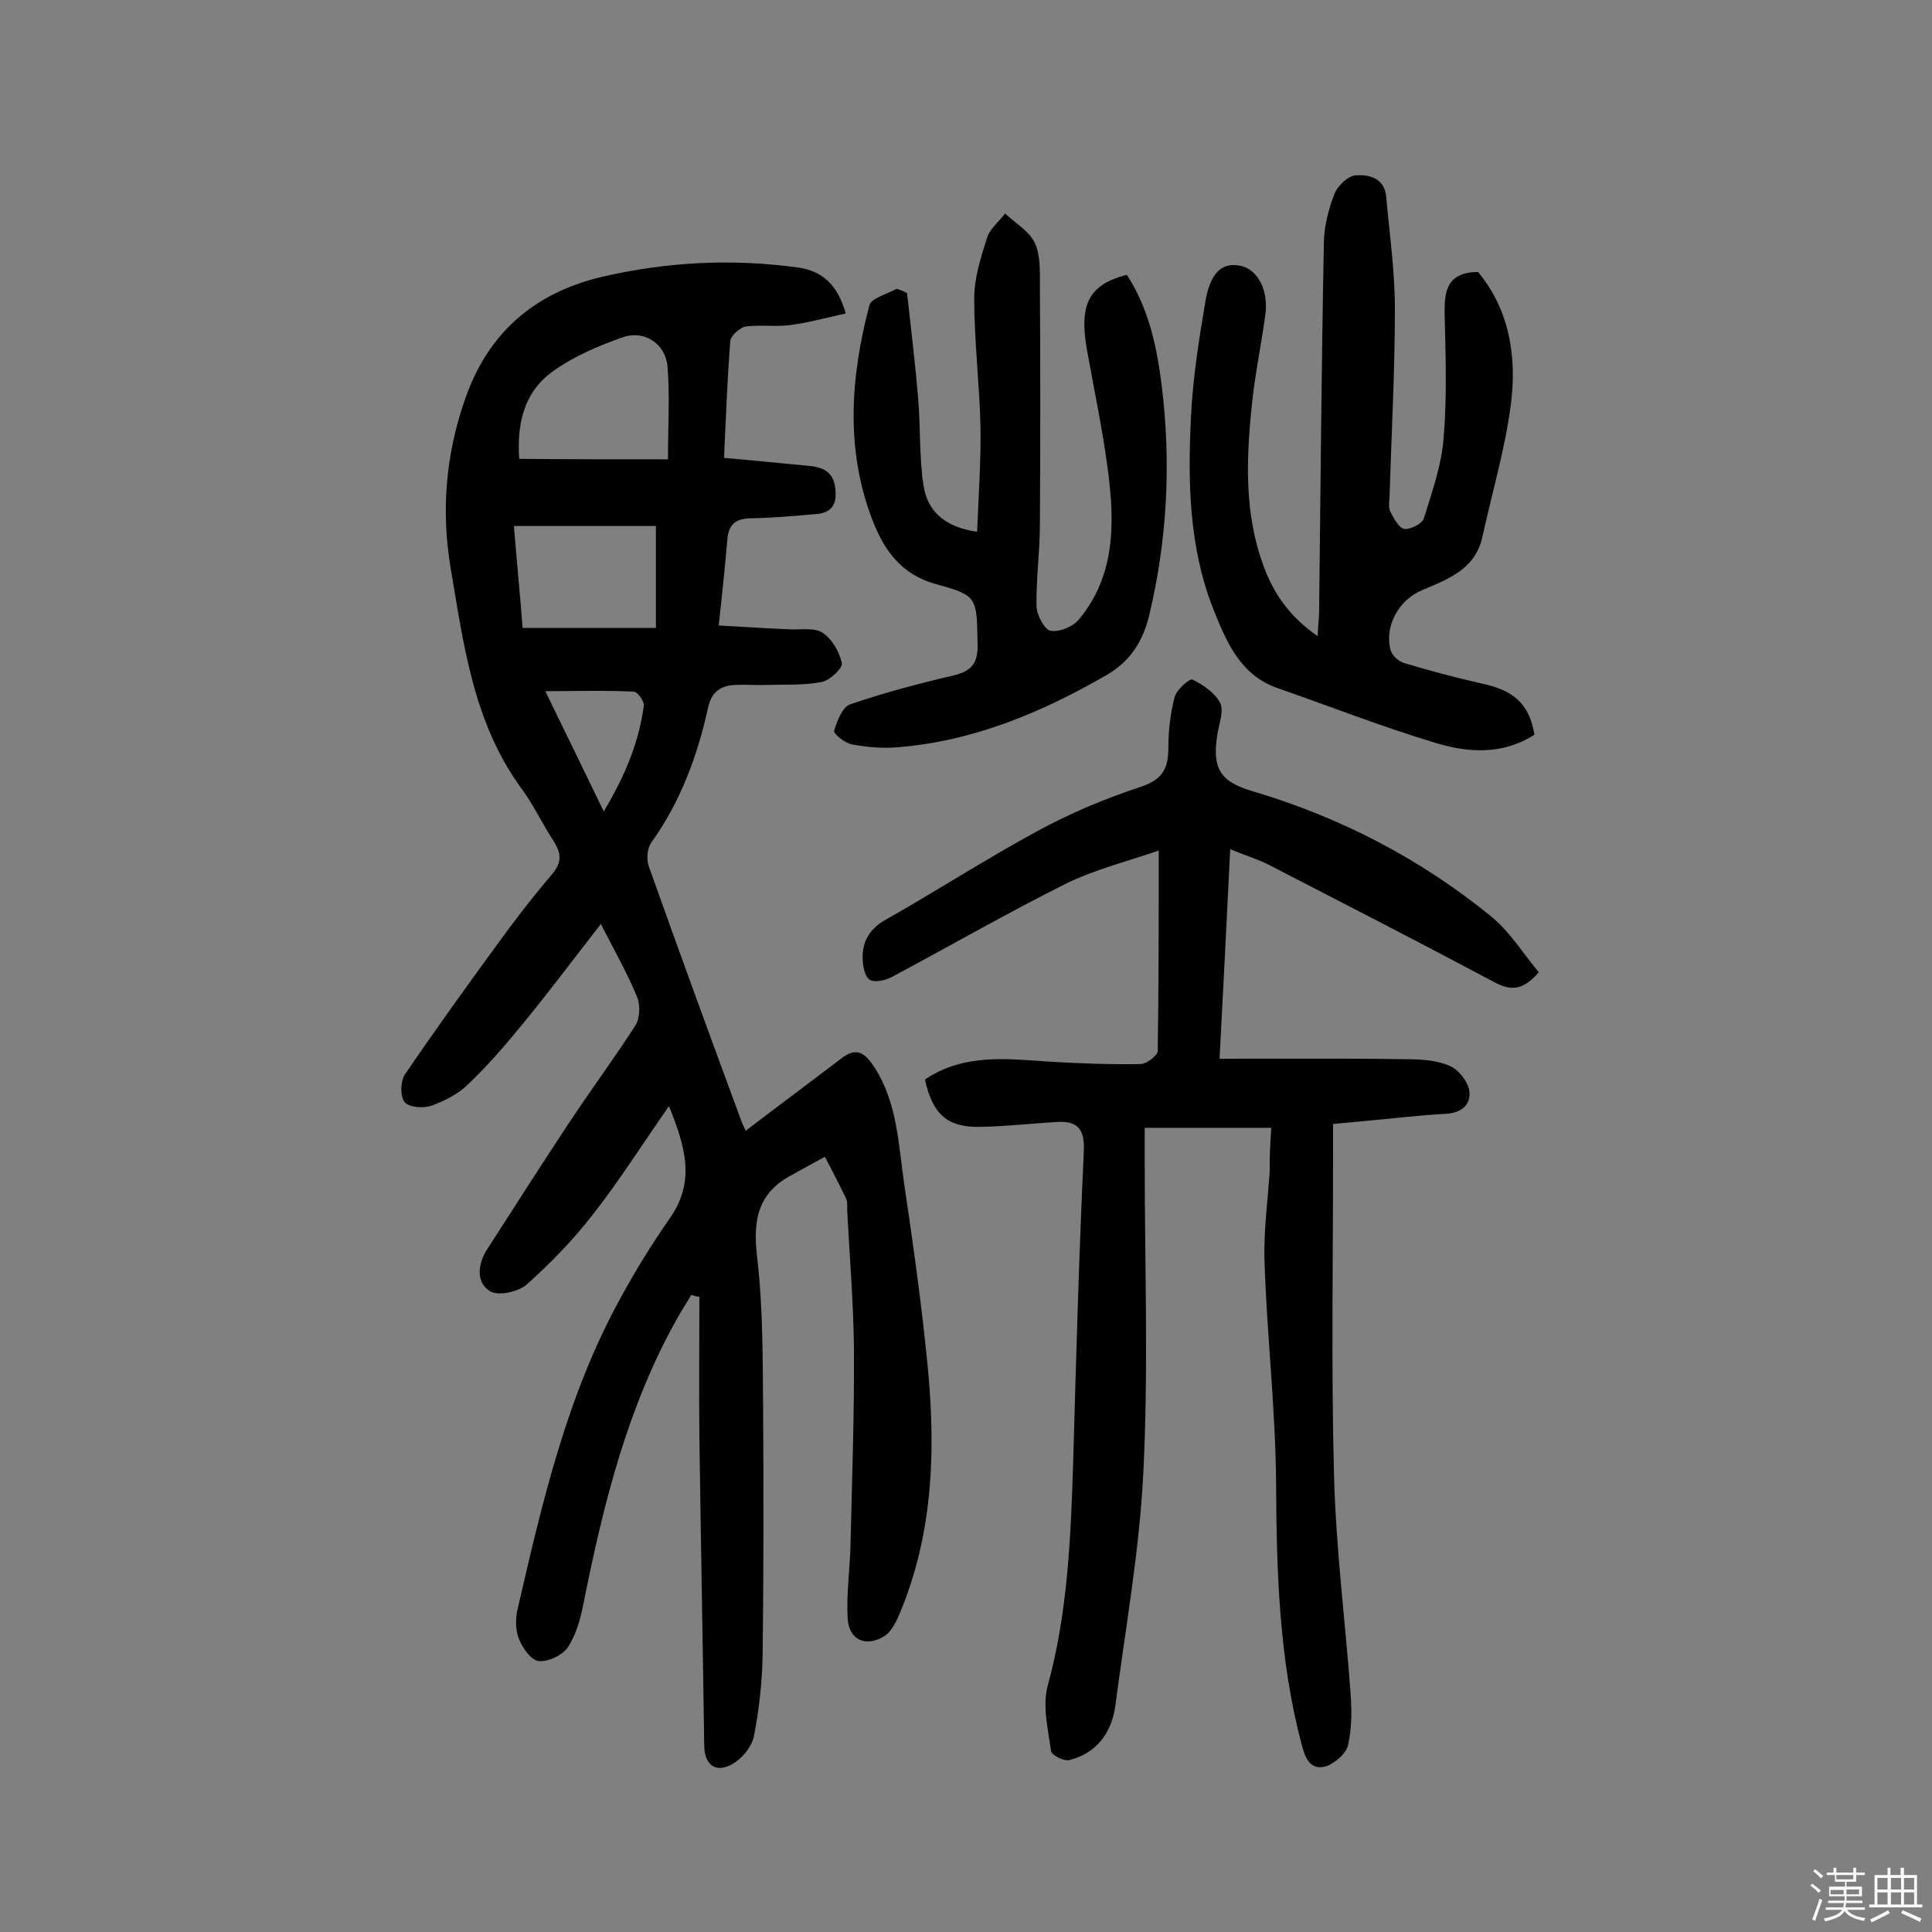 <svg enable-background="new 0 0 400 400" viewBox="0 0 400 400" xmlns="http://www.w3.org/2000/svg"><rect x="0" y="0" width="400" height="400" fill="#808080" stroke="none"/><path d="m374.8 390.4.4-.4c.7.5 1.3 1 1.8 1.4l-.5.5c-.5-.6-1.1-1.1-1.7-1.5zm1 7.3-.6-.3c.5-1.4 1.1-2.8 1.5-4.3.2.1.4.2.6.3-.5 1.3-1 2.8-1.5 4.3zm-.4-10.3.4-.4c.4.3 1 .8 1.7 1.4l-.5.5c-.4-.5-1-1-1.6-1.5zm2.5.3h1.7v-1h.6v1h3.5v-1h.6v1h1.8v.5h-1.8v1.4h-2v1h3.2v2h-3.2v.9h3.3v.5h-3.4c0 .3-.1.6-.1.9h4v.5h-3.7c.7.9 1.9 1.5 3.8 1.7-.1.2-.2.4-.3.6-2.1-.4-3.5-1.1-4-2.1-.4 1-1.8 1.7-4 2.2-.1-.2-.2-.4-.3-.6 2.1-.4 3.4-1 3.8-1.8h-3.4v-.5h3.6c.1-.3.1-.6.2-.9h-3.3v-.5h3.4c0-.3 0-.6 0-.9h-3.2v-2h3.3v-1h-2.1v-1.4h-1.7v-.5zm1.1 3.5v1h2.7c0-.3 0-.4 0-.4 0-.1 0-.2 0-.2 0-.1 0-.2 0-.3h-2.7zm1.2-3v.9h3.5v-.9zm4.7 3h-2.6v.6.4h2.6z" fill="#fbfafc"/><path d="m393.6 386.7h.6v1.5h2.7v6.1h1.1v.6h-11v-.6h1.1v-6.1h2.7v-1.5h.6v1.5h2.1v-1.5zm-2.7 8.8.4.6c-1.2.6-2.5 1.3-3.8 1.9-.1-.2-.2-.4-.3-.6 1.2-.6 2.5-1.2 3.7-1.9zm-2.2-6.7v2.4h2.1v-2.4zm0 3v2.5h2.1v-2.5zm2.8-3v2.4h2.1v-2.4zm0 3v2.5h2.1v-2.5zm6 6.1c-1.4-.7-2.7-1.3-3.9-1.8l.3-.6c1.5.6 2.7 1.2 3.9 1.7zm-1.2-9.1h-2.1v2.4h2.1zm-2.1 3v2.5h2.1v-2.5z" fill="#fbfafc"/><g fill="#010000"><path d="m154.4 234.1c6.8-5.2 13.3-10 19.7-14.9 3.2-2.5 4.9-1.3 6.9 1.7 4.8 7.4 5 16 6.2 24.2 1.7 11.4 3.3 22.7 4.5 34.2 2.1 18.8 2 37.5-5.7 55.4-.7 1.5-1.6 3.3-3 4.1-3.8 2.3-7.3.7-7.5-3.8-.3-5.1.5-10.3.6-15.5.3-13.4.8-26.9.7-40.3-.1-9.5-.9-19.1-1.4-28.6 0-.8.1-1.7-.2-2.4-1.4-2.9-2.9-5.8-4.4-8.7-2.4 1.3-4.8 2.6-7.3 4-7 3.9-7.6 9.8-6.7 17.2 1.2 10.4 1.1 21 1.2 31.6.1 16.7.1 33.5-.1 50.2-.1 5.6-.7 11.3-1.8 16.9-.4 2.1-2.2 4.4-4.1 5.6-3.6 2.3-6.2.6-6.2-3.7-.3-21.3-.7-42.5-1-63.8-.1-9.7 0-19.3 0-29-.6-.1-1.1-.2-1.7-.4-.9 1.6-1.9 3.1-2.8 4.7-10.4 18.4-15.4 38.7-19.5 59.2-.6 3.1-1.5 6.4-3.2 9-1.1 1.7-4.1 3.1-6.1 2.9-1.6-.2-3.4-2.8-4.1-4.7-.7-1.8-.7-4.2-.2-6.2 5.1-22.1 10.2-44.2 21.3-64.3 3.1-5.7 6.5-11.2 10.2-16.5 5.4-7.7 3.1-15-.2-23.2-5.5 7.9-10.3 15.5-15.8 22.5-4 5.2-8.7 10-13.6 14.4-1.8 1.6-6 2.5-7.7 1.4-3-1.9-2.4-5.8-.5-8.7 5.6-8.7 11.2-17.5 16.9-26.1 4.5-6.8 9.3-13.3 13.7-20.1 1-1.5 1.1-4.3.4-6-2-4.9-4.7-9.6-7.5-15.1-5.6 7.2-10.7 14-16.1 20.6-3.6 4.4-7.3 8.7-11.4 12.6-2 2-4.8 3.4-7.5 4.4-1.7.6-4.7.4-5.6-.7-1-1.1-.9-4.3 0-5.7 6.2-9.1 12.6-18 19.1-26.9 3.6-5 7.4-9.9 11.4-14.6 2.1-2.5 1.9-4.4.3-6.9-2.3-3.5-4.1-7.4-6.6-10.8-10-13.6-12-29.8-14.7-45.7-2-11.9-1-23.6 3-35 4.8-13.8 14.4-22 28.4-25.3 13.4-3.1 26.9-3.8 40.6-1.9 4.9.7 8.1 3.5 9.8 9.5-4.1.9-7.7 1.9-11.5 2.4-3 .4-6.2-.1-9.2.3-1.2.2-3.1 1.9-3.2 3-.6 7.7-.9 15.5-1.3 24.2 5.9.5 11.5 1.1 17 1.6 2.9.2 5.5.9 6 4.4.4 3-.2 5.2-3.6 5.6-4.5.4-9 .8-13.5.9-3.1 0-4.9.9-5.2 4.3-.5 5.8-1.1 11.6-1.8 17.9 5.2.3 10 .6 14.8.8 2.3.1 5-.4 6.7.7 2 1.3 3.5 4 4 6.3.2 1-2.5 3.6-4.2 3.9-3.6.7-7.3.5-11 .6-2.3.1-4.5-.1-6.8 0-3 .1-5 1.4-5.7 4.7-2.2 10-5.7 19.5-11.8 28-.8 1.2-1 3.4-.5 4.8 6.2 17.4 12.5 34.7 18.9 52 .4 1.2.8 2 1.2 2.8zm-16.1-139c0-6.9.4-13.1-.1-19.2-.4-4.7-4.7-7.6-9.2-6.1-5.1 1.8-10.3 4-14.7 7.2-5.9 4.3-7.3 10.9-6.8 18 10.1.1 19.7.1 30.8.1zm-2.5 34.9c0-7.7 0-14.5 0-21.1-9.9 0-19.5 0-29.4 0 .6 7.5 1.3 14.5 1.8 21.1zm-10.8 38c4.6-7.7 7.3-14.5 8.3-21.9.1-.9-1.3-2.9-2.1-2.9-5.8-.3-11.6-.1-18.3-.1 4.1 8.4 7.8 16 12.1 24.9z"/><path d="m263.2 233.5c-9 0-17.2 0-26.2 0v7.3c0 21.4.8 42.9-.3 64.3-.8 16.1-3.7 32.1-5.8 48.2-.8 5.5-3.9 9.7-9.5 11.1-1.1.3-3.7-1-3.8-1.9-.6-4.4-1.8-9.3-.7-13.4 4.2-15.3 4.8-31 5.3-46.7.6-21.4 1.2-42.8 2.2-64.2.2-4.6-1.5-6.2-5.7-5.9-5.2.3-10.3.9-15.5 1-7 .2-10.1-2.5-11.7-9.8 8-5.4 16.9-4.3 25.8-3.7 6.3.4 12.6.6 18.8.5 1.3 0 3.6-1.8 3.6-2.7.2-13.4.2-26.8.2-41.5-6.4 2.2-13.2 3.9-19.3 6.9-12.2 6.1-24 12.9-36 19.3-1.3.7-3.7 1.2-4.6.5-1.1-.8-1.4-3.1-1.4-4.7 0-3.4 1.6-5.9 4.8-7.7 10.6-6 20.8-12.6 31.5-18.4 6.8-3.7 14-6.7 21.3-9.1 4.5-1.5 5.7-3.8 5.7-8.1 0-3.5.4-7.1 1.3-10.5.4-1.5 3.1-3.9 3.7-3.6 2.2 1.1 4.6 2.7 5.7 4.8.8 1.5-.1 4.1-.5 6.2-1.2 7.2.3 10.1 7.2 12.1 18.2 5.4 34.8 14 49.5 26 3.9 3.2 6.6 7.7 9.8 11.5-3.3 3.8-5.8 3.9-9.3 2-15.4-8.2-31-16.2-46.5-24.2-2.3-1.2-4.8-1.9-8.1-3.3-.7 14.4-1.4 28.2-2.2 43.4 13.5 0 26.1-.1 38.7.1 3 0 6.3.2 9 1.4 1.8.8 3.7 3.2 4 5.1.4 2.8-1.5 4.6-4.8 4.8-5.7.3-11.3 1-16.9 1.5-2.1.2-4.1.4-6.5.6v5.7c0 22.4-.4 44.9.2 67.3.4 14.9 2.3 29.7 3.4 44.6.3 3.7.3 7.5-.5 11-.4 1.8-2.8 3.8-4.6 4.4-3.2.9-4.3-1.7-5-4.5-4.7-17.7-5.2-35.8-5.3-54-.1-15.4-1.9-30.7-2.4-46.1-.2-6.3.7-12.6 1.1-18.9-.1-2.5.1-5.3.3-8.7z"/><path d="m317.7 152.1c-6.5 4.2-13.7 3.8-20.5 1.7-11-3.3-21.7-7.5-32.6-11.3-7.6-2.6-10.5-9.2-13.2-15.9-5.3-13.1-5.5-26.9-4.8-40.7.4-7.7 1.6-15.4 2.9-23.1 1-6.3 3.4-8.5 7.2-7.8 3.6.7 5.9 4.8 5.3 10-.9 6.6-2.3 13.1-2.9 19.7-1.1 10.8-1.4 21.7 2.4 32.2 2.1 5.9 5.5 10.8 11.3 14.8.1-1.9.2-3.1.3-4.4.3-25.8.5-51.6 1-77.4.1-3.3 1-6.7 2.2-9.8.7-1.7 2.8-3.7 4.4-3.8 2.8-.2 6 .6 6.3 4.5.7 7.7 1.8 15.4 1.8 23.2 0 12.8-.7 25.6-1.1 38.4 0 1.1-.3 2.4.1 3.4.7 1.4 1.8 3.5 2.9 3.7 1.3.2 3.8-1.1 4.1-2.2 1.7-5.5 3.7-11.1 4.1-16.8.7-8.4.4-16.9.2-25.3-.1-4.9.4-8.8 6.9-8.9 6.5 7.8 8.1 17.5 6.8 27.5-1.2 9.2-3.9 18.3-5.9 27.4-1.5 6.7-7.1 8.7-12.5 11-4.8 2-7.8 7.4-6.5 12.4.3 1.1 1.7 2.4 2.9 2.7 5.3 1.6 10.6 3 15.9 4.2 6.7 1.4 9.9 4.2 11 10.6z"/><path d="m187.8 60.7c.8 7.3 1.7 14.6 2.3 21.9.5 6 .2 12 1.1 17.9.8 5.2 4.2 8.6 11.1 9.6.3-7.3.8-14.5.7-21.7-.2-8.9-1.3-17.8-1.3-26.6 0-4.3 1.4-8.6 2.7-12.7.6-1.8 2.5-3.3 3.7-4.9 2.1 2 4.9 3.6 6.1 6 1.2 2.5 1.1 5.7 1.1 8.6.1 16.6.1 33.1 0 49.7 0 5.7-.8 11.3-.7 17 0 1.8 1.7 4.9 2.9 5.1 1.9.3 4.8-.9 6-2.5 7.4-9 7.3-19.8 5.9-30.6-1.1-8.5-2.9-16.9-4.4-25.3-1.6-9.3.5-13.3 8.3-15.3 4.5 6.9 6.2 14.8 7.2 22.8 2 16 1.2 32-2.6 47.8-1.3 5.3-3.9 9.4-8.7 12.2-13.5 7.8-27.5 13.7-43.2 15-3.2.3-6.5 0-9.7-.6-1.4-.3-3.8-2.2-3.6-2.8.6-2 1.7-5 3.4-5.5 7-2.4 14.2-4.3 21.5-6 3.6-.9 4.9-2.6 4.8-6.4-.2-9.6.1-10.1-8.4-12.4-7.5-2-11-7.2-13.4-13.4-5.6-14.6-4.5-29.6-.6-44.4.4-1.5 3.7-2.3 5.6-3.4.8.2 1.5.5 2.2.9z"/></g></svg>